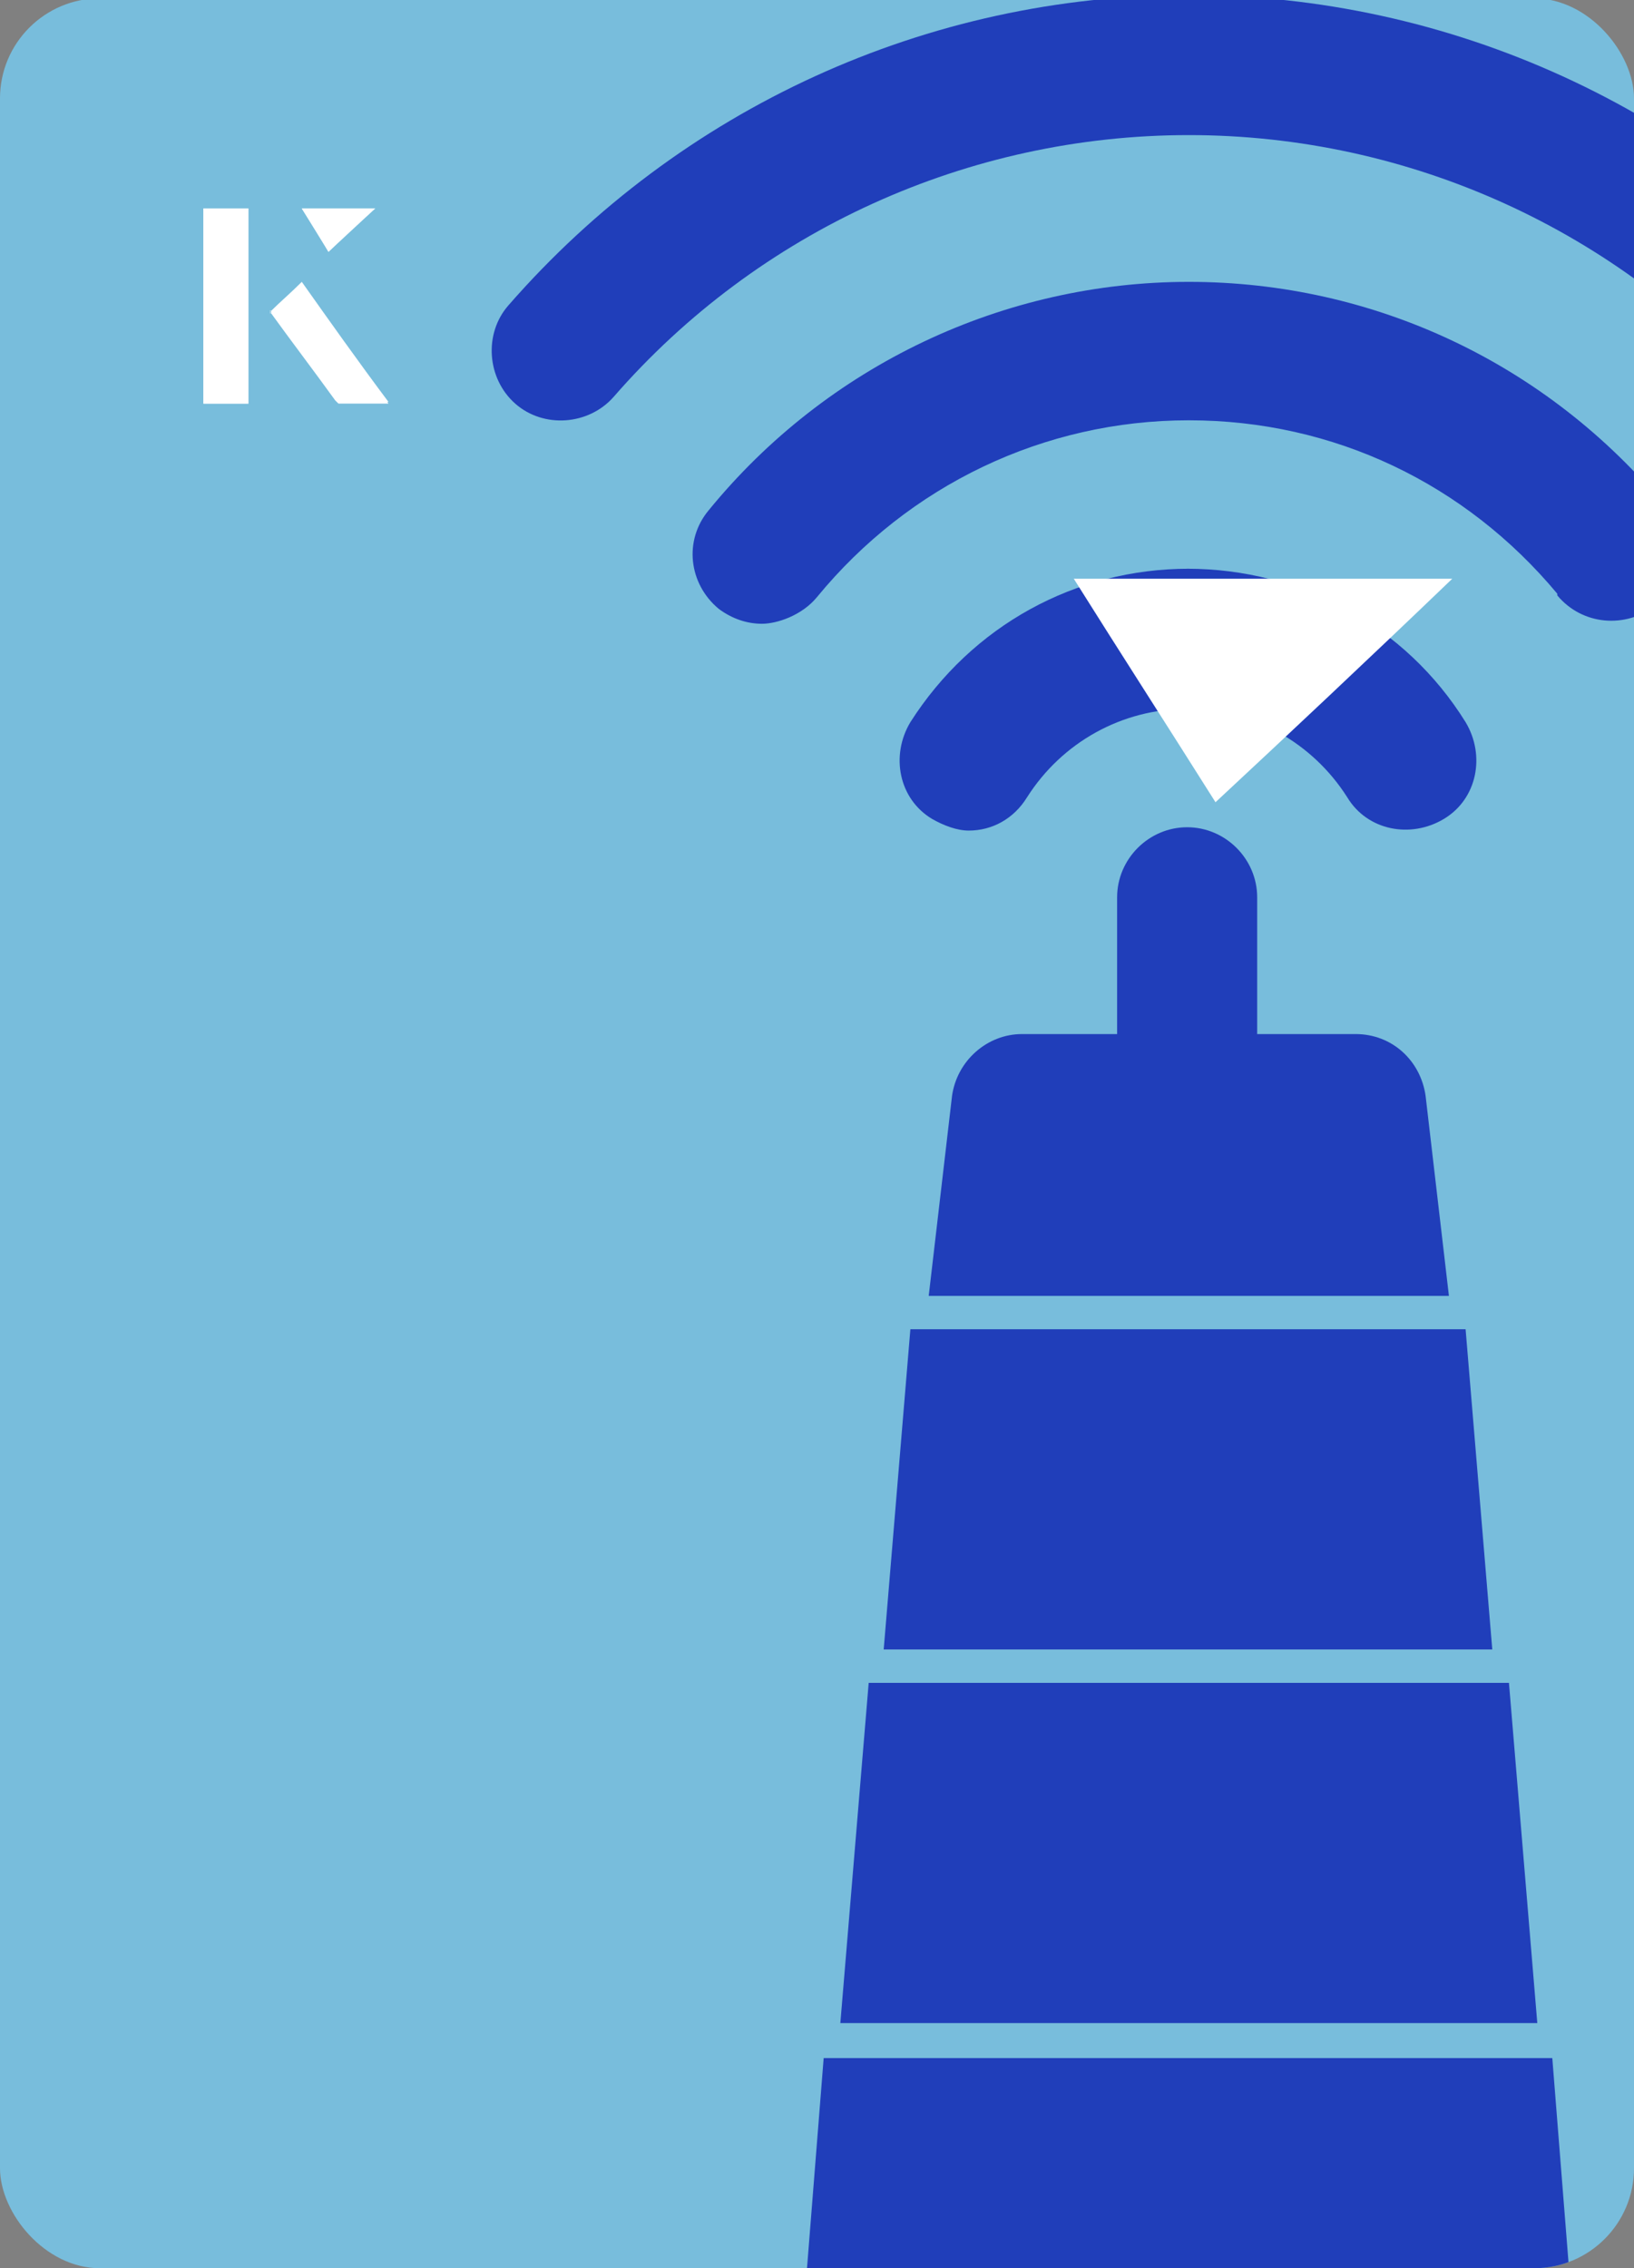 <?xml version="1.0" encoding="UTF-8"?><svg id="Layer_1" xmlns="http://www.w3.org/2000/svg" xmlns:xlink="http://www.w3.org/1999/xlink" viewBox="0 0 98 136"><rect x="0" y="0" width="98" height="136" fill="#808080" stroke="none"/><defs><clipPath id="clippath"><rect x="0" y="0" width="98" height="136.1" rx="6" ry="6" transform="translate(98 136) rotate(-180)" style="fill:none;"/></clipPath></defs><rect x="0" y="0" width="98" height="136.1" rx="6" ry="6" transform="translate(98 136) rotate(-180)" style="fill:#78bddc;"/><g style="clip-path:url(#clippath);"><path d="M71.3,34.1c-6.8,0-13,3.4-16.7,9.2-1.2,2-.7,4.6,1.3,5.8.7.4,1.5.7,2.2.7,1.4,0,2.7-.7,3.5-2,2.1-3.3,5.7-5.3,9.6-5.3s7.5,2,9.6,5.3c1.2,2,3.8,2.5,5.8,1.3s2.5-3.8,1.3-5.8c-3.6-5.8-9.9-9.2-16.7-9.2Z" style="fill:#203eba;"/><path d="M93.4,35.7c1.5,1.8,4.1,2,5.9.6s2-4.1.6-5.9c-7.1-8.6-17.5-13.5-28.6-13.5s-21.7,5-28.8,13.7c-1.5,1.8-1.2,4.4.6,5.9.8.6,1.7.9,2.6.9s2.4-.5,3.3-1.6c5.5-6.7,13.6-10.6,22.3-10.6s16.6,3.8,22.1,10.4Z" style="fill:#203eba;"/><path d="M112.1,18.3C101.8,6.5,87-.3,71.3-.3s-30.5,6.8-40.8,18.6c-1.5,1.7-1.3,4.4.4,5.9s4.4,1.3,5.9-.4c8.7-10,21.3-15.7,34.5-15.7s25.8,5.7,34.5,15.7c.8,1,2,1.4,3.2,1.4s2-.3,2.8-1c1.7-1.5,1.9-4.2.4-5.9Z" style="fill:#203eba;"/><path d="M52.1,100.9l-1.7,20.4h41.8l-1.7-20.4h-38.4Z" style="fill:#203eba;"/><path d="M89.5,98.9l-1.6-19.2h-33.3l-1.6,19.2h36.4Z" style="fill:#203eba;"/><path d="M86.9,77.7l-1.4-12c-.3-2.1-2-3.7-4.2-3.7h-5.9v-8.2c0-2.3-1.9-4.2-4.2-4.2s-4.2,1.9-4.2,4.2v8.2h-5.7c-2.1,0-3.9,1.6-4.2,3.7l-1.4,12h31.2Z" style="fill:#203eba;"/><path d="M49.4,123.4l-1,12.6c-.1,1.8.2,3.5,1,4.9s1.9,2.1,3.1,2.1h37.5c1.2,0,2.3-.8,3.1-2.1s1.2-3.1,1-4.9l-1-12.6h-43.8Z" style="fill:#203eba;"/></g><path d="M14.9,12.5h-2.7v11.7h2.7v-11.7ZM16.2,18.7c1.3,1.8,2.6,3.5,3.9,5.3,0,0,.2.2.2.2,1,0,1.9,0,3,0-1.8-2.5-3.5-4.8-5.2-7.2-.7.6-1.3,1.2-1.9,1.8ZM19.7,15.1c.8-.8,1.8-1.7,2.8-2.6h-4.4c.5.8,1.1,1.7,1.6,2.6Z" style="fill:#fff;"/><path d="M14.9,12.5v11.7h-2.7v-11.7h2.7Z" style="fill:#fff;"/><path d="M16.2,18.7c.6-.6,1.2-1.1,1.9-1.8,1.7,2.4,3.4,4.8,5.2,7.2-1.1,0-2,0-3,0,0,0-.2,0-.2-.2-1.3-1.8-2.6-3.5-3.9-5.3Z" style="fill:#fff;"/><polygon points="19.7 15.1 18.1 12.5 22.5 12.5 19.7 15.1" style="fill:#fff;"/><path d="M72.9,48.1c-2.9-4.6-5.8-9.1-8.5-13.4h22.7c-5,4.8-9.9,9.4-14.2,13.4Z" style="fill:#fff;"/></svg>